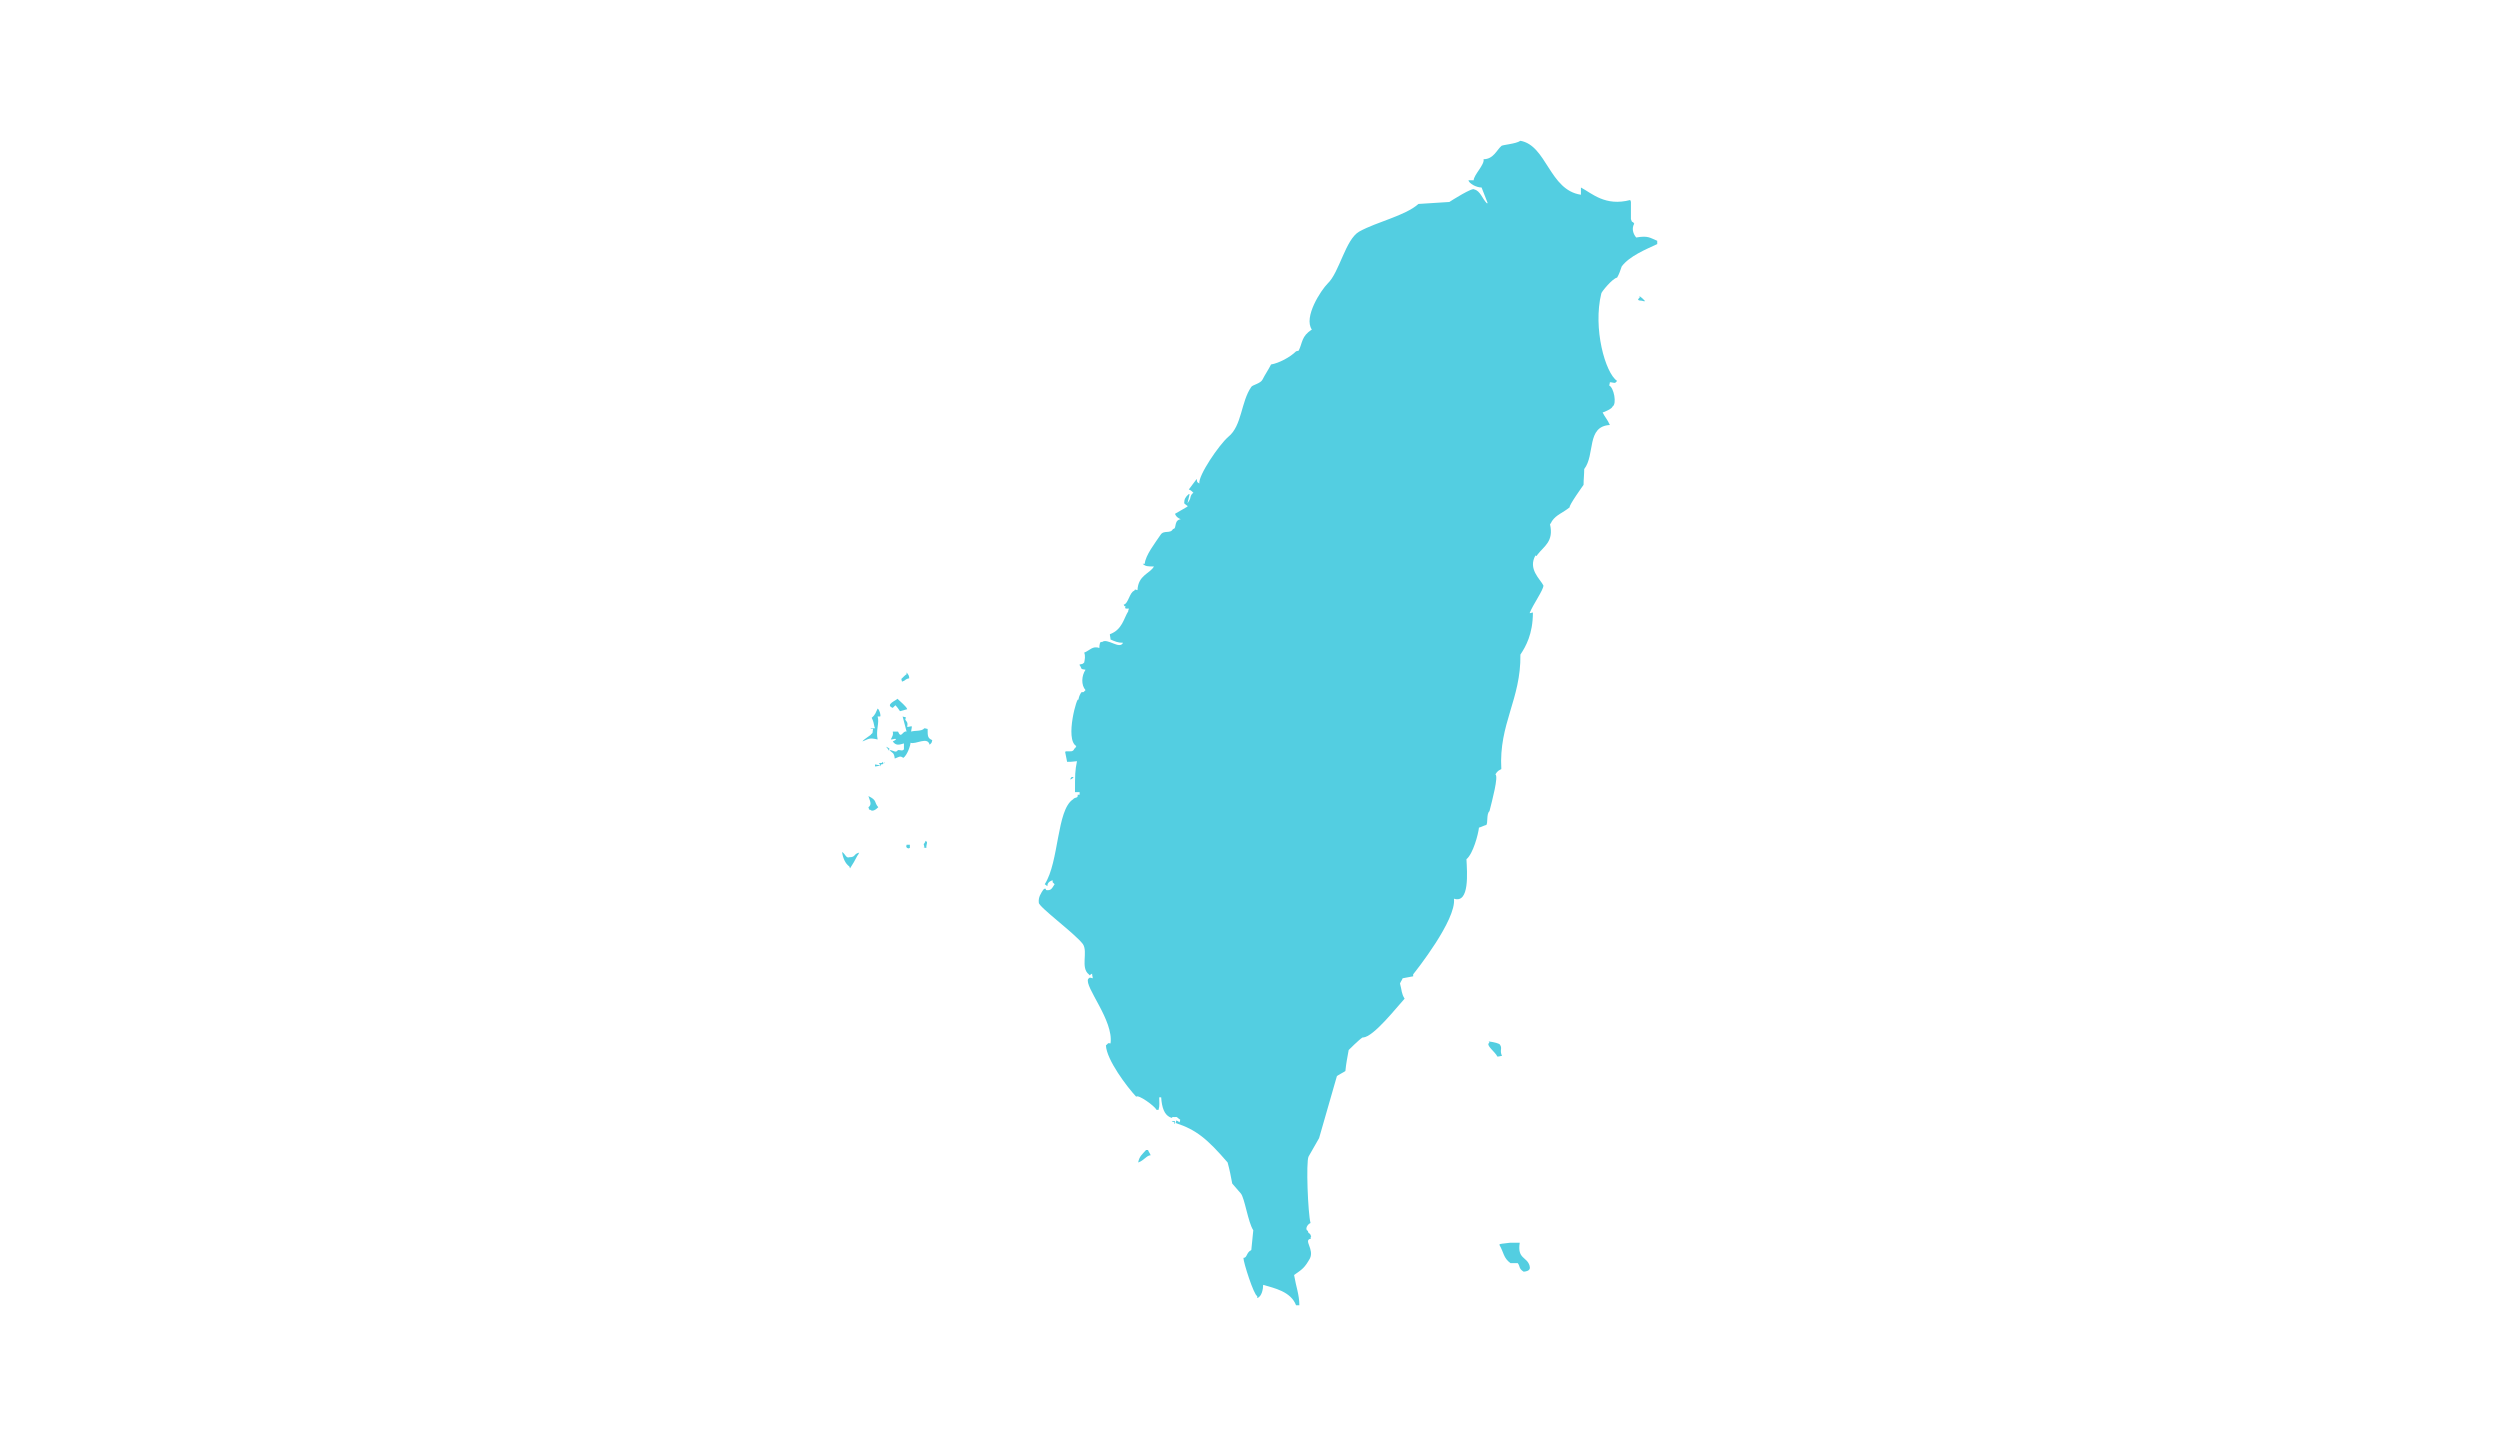 <?xml version="1.0" encoding="utf-8"?>
<!-- Generator: Adobe Illustrator 26.2.1, SVG Export Plug-In . SVG Version: 6.00 Build 0)  -->
<svg version="1.1" id="Layer_1" xmlns="http://www.w3.org/2000/svg" xmlns:xlink="http://www.w3.org/1999/xlink" x="0px" y="0px"
	 viewBox="0 0 380 220" style="enable-background:new 0 0 380 220;" xml:space="preserve">
<style type="text/css">
	.st0{fill:#53CEE1;}
</style>
<g>
	<path class="st0" d="M231.1,21.4c4,0.7,4.4,7.5,9.2,8.2v-1.1c1.7,0.9,3.7,2.9,7.5,1.9c0,0.1,0.1,0.2,0.1,0.3v2.6
		c0.2,0.7,0.2,0.2,0.5,0.7c-0.4,0.7-0.2,1.5,0.3,2.1c1.8-0.3,2,0,3.2,0.5v0.5c-1.7,0.8-4.2,1.8-5.4,3.4c-0.2,0.6-0.4,1.2-0.7,1.7
		c-0.7,0.1-2.4,2.2-2.4,2.4c-1.3,5.3,0.6,12.1,2.4,13.3c-0.1,0.1-0.2,0.2-0.3,0.3c-0.3,0-0.5-0.1-0.8-0.1c0,0.2-0.1,0.4-0.1,0.5
		c0.7,0.3,1.2,2.8,0.5,3.2c-0.1,0.3-0.7,0.6-1.5,0.9c0.4,0.8,0.7,1,1.1,1.9c-3.6,0.2-2.2,4.5-3.9,6.7c0,0.8-0.1,1.6-0.1,2.4
		c0,0-2.3,3.2-2.1,3.4c-1.1,0.9-2,1.1-2.7,2.1c-0.1,0.2-0.2,0.4-0.3,0.5c0.6,2.6-0.9,3.3-1.9,4.6c0,0-0.2,0.4-0.3,0.1
		c-1.2,2.1,0.7,3.6,1.2,4.6c0,0.7-1.6,2.9-2.1,4.2c0.2,0,0.4-0.1,0.5-0.1c0,3.3-1.1,5.2-1.9,6.4c0.1,6.8-3.3,10.5-2.9,17.4
		c-0.5,0.3-0.5,0.2-0.9,0.8c0.5,0.3-0.5,4-0.9,5.6c-0.5,0.4-0.2,1.9-0.5,2.1c-0.4,0.1-0.7,0.3-1.1,0.4c-0.1,1-0.9,4-1.9,4.8
		c0.1,2,0.5,6.8-1.9,6c0.4,3.2-5.8,11-6.2,11.5v0.3c-0.5,0.1-1.1,0.2-1.6,0.3c-0.1,0.3-0.3,0.5-0.4,0.8c0.3,1.1,0.2,1.5,0.7,2.3
		c-1.2,1.3-4.7,5.8-6.3,5.9h-0.1c-0.5,0.3-2.1,1.9-2.1,1.9c-0.2,1.1-0.4,2.1-0.5,3.2c-0.1,0.1-1.3,0.7-1.3,0.8
		c-0.9,3.1-1.8,6.3-2.7,9.4c-0.5,0.9-1.1,1.9-1.6,2.8c-0.4,0.8-0.1,8.6,0.3,10.1c-0.5,0.2-0.9,1-0.4,1.2c0.1,0.6,0.3,0.1,0.5,0.9
		c-0.3,0,0.1,0.1-0.1,0.3c-1.1,0.2,0.6,1.6-0.1,3c-0.8,1.4-1.1,1.6-2.4,2.5c0.3,1.8,0.8,3,0.8,4.6H197c-0.8-2.1-3.3-2.6-5-3.1
		c0,0.6-0.2,1.8-0.9,2v-0.3c-0.5-0.1-2.1-5.1-2.1-5.8c0.6,0,0.4-0.8,1.2-1.2c0.1-1,0.2-2,0.3-3c-0.8-1.2-1.3-4.9-1.9-5.6
		c-0.4-0.5-0.9-1-1.3-1.5c-0.2-1.1-0.4-2.1-0.7-3.2c-3.1-3.6-4.8-5-7.9-6c0-0.1,0.1-0.3,0.1-0.4c0.2,0.1,0.4,0.2,0.5,0.3
		c0-0.1,0.1-0.3,0.1-0.4c-0.5-0.3-0.4-0.5-0.9-0.4c-0.6-0.1-0.1,0.3-0.7,0c-0.8-0.4-1.2-1.4-1.3-3h-0.3c0,0.9,0.1,1.2-0.1,1.9h-0.3
		c-0.3-0.6-2.8-2.4-3.1-2c-1.4-1.5-4.5-5.6-4.6-7.8c0.4-0.3,0.2-0.4,0.7-0.3c0.5-3.5-4-8.6-3.4-9.8c0.3-0.3,0.2-0.2,0.7-0.1
		c0-0.2-0.1-0.4-0.1-0.7c-0.5,0.2-0.2,0.4-0.5,0.1c-1.3-1-0.1-3.4-0.9-4.6c-1.2-1.6-6.8-5.7-6.7-6.3c-0.1-0.8,0.3-1.4,0.7-2
		c1.1,0.3,1.2,0,1.7-0.8c-0.1-0.1-0.2-0.2-0.3-0.3v-0.3c-0.7,0.2-0.8,0.6-0.8,0.9c-0.1-0.1-0.3-0.2-0.4-0.3
		c2.2-3.4,1.8-11.3,4.3-12.9c0.3-0.4,0.8-0.1,0.7-0.7h0.3v-0.4h-0.7c0-2.7,0-3.2,0.3-4.7c-0.7,0.1-1.1,0.1-1.5,0.1
		c-0.1-0.5-0.2-1-0.3-1.5c0,0,0.1-0.1,0.1-0.1c0.8,0,1.1,0.1,1.3-0.4c0.4-0.3,0,0,0.3-0.4c-1.8-1,0.2-7.9,0.3-7
		c0-0.1,0.1-0.3,0.1-0.4c0-0.1,0.1-0.2,0.1-0.3c0.1-0.2,0.2-0.4,0.3-0.5h0.3c0.1-0.1,0.2-0.2,0.3-0.3c-0.7-0.8-0.6-2.2,0-3.1
		c-0.9-0.1-0.5-0.2-0.9-0.7v-0.1c0.4-0.1,0.4,0,0.7-0.3c0.1-0.5,0.2-1,0-1.5c0.8-0.3,1.3-1.1,2.3-0.7c0-0.5,0.1-1.1,0.4-0.9
		c0.8-0.7,2.7,1.2,3.2,0.1c-0.8,0-1.2-0.2-1.9-0.5c0-0.3-0.1-0.5-0.1-0.8c1.9-0.7,2.1-2.4,2.8-3.5v-0.1c0-0.1,0.1-0.2,0.1-0.3
		c-0.2,0-0.8,0.1-0.5-0.3c-0.3-0.2-0.1,0.1-0.3-0.3c0.7-0.1,0.9-1.9,1.6-2.1c0.2-0.3,0-0.2,0.5-0.1c0.1-2.3,1.9-2.5,2.5-3.6
		c-0.9,0-1.3,0-1.7-0.4h0.3c0.1-1.3,1.6-3.2,2.4-4.4c0.5-0.8,1.5-0.1,1.9-0.9c0.7,0-0.1-1.6,1.6-1.5V79c-0.4,0-1.1-0.3-1.3-0.9
		c0,0,1.7-1,1.9-1.1v-0.1c-0.4-0.3-0.5-0.3-0.5-0.5c0-0.5,0.2-0.9,0.7-1.3h0.1v0.1c-0.1,0.4-0.2,0.9-0.3,1.3
		c0.1-0.2,0.3-0.4,0.4-0.7c0.1-0.5,0.2-0.7,0.5-0.9c-0.2-0.2-0.4-0.4-0.7-0.5c0.4-0.5,0.8-1.1,1.2-1.6c0.1,0.6,0,0.4,0.4,0.7
		c-0.2-1.2,3-5.9,4.4-7.1c2.1-1.7,1.9-5.3,3.5-7.6c0.2-0.3,1.4-0.5,1.7-1.1c0.4-0.8,0.9-1.5,1.3-2.3c1.2-0.2,2.9-1.1,3.8-2
		c0.1,0,0.3-0.1,0.4-0.1c0.6-1.2,0.4-2.2,2-3.2c-1.3-1.9,1.4-6,2.4-7c1.8-1.7,2.7-6.7,4.8-7.9c2.7-1.5,7-2.4,9-4.2
		c1.6-0.1,3.1-0.2,4.7-0.3c0.3-0.2,3.6-2.3,3.8-1.9c0.9,0.2,1.2,1.4,1.9,2.1h0.1v-0.1c-0.3-0.8-0.6-1.5-0.9-2.3
		c-0.8,0-1.9-0.6-2-1.1h0.8c0-0.8,1.7-2.4,1.5-3.2c1.5,0,2-1.4,2.7-2C228.3,22,230.4,21.9,231.1,21.4"/>
	<path class="st0" d="M248,30.4c0,0.1,0.1,0.2,0.1,0.3C248.1,30.6,248,30.5,248,30.4"/>
	<path class="st0" d="M249.2,45c0.3,0.2,0.5,0.4,0.8,0.7v0.1c-0.2,0-0.4-0.1-0.5-0.1c-0.3,0-0.2,0-0.5-0.1v-0.1
		C249.2,45.1,249.3,45.4,249.2,45"/>
	<path class="st0" d="M181.1,75.4c0,0.2,0.1,0.4,0.1,0.5c0,0,0.1-0.1,0.1-0.1v-0.4H181.1z"/>
	<path class="st0" d="M176.4,83.2c-0.5,0.9-0.5,1.2-1.5,1.9v0.1c0.6-0.1,1.2-0.3,1.7-0.4c0.1-0.5,0.3-1.1,0.4-1.6H176.4z"/>
	<path class="st0" d="M170.8,98.6c0,0.1,0.1,0.3,0.1,0.4c0.1-0.1,0.2-0.2,0.3-0.3C171,98.7,170.9,98.6,170.8,98.6"/>
	<path class="st0" d="M137.8,102.2c0.3,0.4,0.4,0.5,0.4,0.9c-0.5,0.1-0.5,0.2-0.8,0.4c-0.1,0-0.2,0.1-0.3,0.1c0-0.1-0.1-0.3-0.1-0.4
		c0.3-0.3,0.7-0.7,0.8-0.7V102.2z"/>
	<path class="st0" d="M136.4,106.2c0.4,0.4,1.4,1.2,1.5,1.6c-0.4,0.1-0.7,0.2-1.1,0.3c-0.2-0.3-0.4-0.6-0.7-0.9
		c-0.1,0.1-0.3,0.3-0.4,0.4C134.4,107.1,136.4,106.4,136.4,106.2"/>
	<path class="st0" d="M133.4,107.7c0.3,0.2,0.5,1,0.4,1.2h-0.4c0.3,1-0.3,2.1,0,3.5c-1.3-0.3-1.3-0.1-2.3,0.3c0.1-0.3,1.4-1,1.3-1.1
		c0.3-0.2,0.2-0.1,0.3-0.8c-0.3-0.1-0.1,0.1-0.4-0.1h0.7c0-0.1-0.1-0.2-0.1-0.3c-0.1-0.4-0.1-0.7-0.4-1.3
		C133.1,108.6,133.1,108.3,133.4,107.7"/>
</g>
<path class="st0" d="M135.4,107.7h0.3H135.4z"/>
<path class="st0" d="M136.8,108.1h0.3H136.8z"/>
<g>
	<path class="st0" d="M137.2,108.9c0.4,0.2,0.6-0.1,0.4,0.5c0.3,0.4,0.4,0.4,0.3,1.1c0.2,0,0.4-0.1,0.7-0.1c0,0.3-0.1,0.5-0.1,0.8
		c0.6-0.2,1.6,0,2-0.5c0.2,0,0.4,0.1,0.5,0.1c0,1.1,0,1.4,0.7,1.7c-0.1,0.5-0.1,0.4-0.4,0.7c-0.3-1.3-2.1,0-2.9-0.3
		c0,0.4-0.5,1.9-1.1,2.3c-0.5-0.4-0.7-0.1-1.3,0.1c-0.1-1-0.4-0.8-0.8-1.3c0.8,0.1,0.9,0.5,1.3,0c0.5,0,0.6,0.2,0.9-0.1V113
		c-0.7,0.2-1.2,0.4-1.7-0.3c0.2-0.1,0.4-0.2,0.5-0.3c0,0-0.1-0.1-0.1-0.1c-0.2,0-0.4,0.1-0.7,0.1c0.3-0.6,0.4-0.7,0.3-1.2h0.8
		c0.5,1.2,0.7-0.2,1.3,0C137.6,110.4,137.4,109.7,137.2,108.9"/>
	<path class="st0" d="M134.7,113.5c0.2,0.1,0.4,0.2,0.5,0.3c0,0.1-0.1,0.2-0.1,0.3C135,113.8,134.8,113.7,134.7,113.5"/>
	<path class="st0" d="M134.2,115.8c0.2,0.5-0.1,0.3-0.3,0.4v0.3c-0.1-0.2-0.2-0.4-0.3-0.5C134.2,115.9,133.9,116.1,134.2,115.8"/>
	<path class="st0" d="M134.4,115.8c0,0.1,0.1,0.2,0.1,0.3C134.5,115.9,134.5,115.9,134.4,115.8"/>
	<path class="st0" d="M133,116.2c0.2,0,0.4,0.1,0.7,0.1v0.1c-0.2,0-0.4,0.1-0.7,0.1V116.2z"/>
	<path class="st0" d="M162.9,118.1h0.3c-0.3,0.3-0.1,0.2-0.5,0.4C162.7,118.3,162.8,118.2,162.9,118.1"/>
	<path class="st0" d="M132,121c1.4,0.7,0.8,0.9,1.5,1.7c-0.4,0.4-0.9,0.7-1.2,0.4c-0.4-0.1-0.1,0-0.3-0.4
		C132.6,122.3,132.2,121.7,132,121"/>
	<path class="st0" d="M140.7,127.8c0.4,0.3,0.1,0.3,0.1,1.1c-0.1,0-0.3-0.1-0.4-0.1c0,0,0.1-0.1,0.1-0.1c0-0.1-0.1-0.3-0.1-0.4
		C140.6,128.1,140.6,128,140.7,127.8"/>
	<path class="st0" d="M161.4,127.8c-0.2,0.3-0.4,0.6-0.5,0.9c0.5-0.2,0.4-0.2,0.7-0.4C161.5,128.2,161.4,128,161.4,127.8"/>
	<path class="st0" d="M137.8,128.4h0.5v0.5c-0.1,0-0.3,0-0.1,0.1c-0.5-0.2-0.3,0-0.5-0.5c0.1,0,0.2,0.1,0.3,0.1
		C137.9,128.6,137.8,128.5,137.8,128.4"/>
	<path class="st0" d="M160.8,128.9c0,0-0.1,0.1-0.1,0.1c0.1,0.1,0.2,0.2,0.3,0.3c0-0.1,0.1-0.3,0.1-0.4H160.8z"/>
	<path class="st0" d="M128,129.5c0.5,0.3,0.6,1,1.1,0.8c1,0,0.6-0.5,1.5-0.7c-0.1,0.2-0.2,0.4-0.3,0.5c-0.4,0.8-0.6,1.1-1.1,1.9
		c0-0.1-0.1-0.2-0.1-0.3C128.5,131.3,128.1,130.4,128,129.5"/>
	<path class="st0" d="M158.7,135.1h0.3c0,0.1-0.1,0.3-0.1,0.4h-0.1c0,0-0.1-0.1-0.1-0.1v-0.1C158.6,135.2,158.7,135.1,158.7,135.1"
		/>
	<path class="st0" d="M226.3,158.3c0.8,0.1,1.6,0.3,1.7,0.5c0.4,0.6-0.1,0.8,0.3,1.7c-0.2,0-0.4,0.1-0.7,0.1
		c-0.3-0.7-1.9-1.8-1.2-2.1C226.4,158.5,226.3,158.4,226.3,158.3"/>
	<path class="st0" d="M178.1,170.4h0.5v0.4h-0.1v-0.3C178.2,170.5,178.5,170.7,178.1,170.4"/>
	<path class="st0" d="M174.2,174.8h0.3c0.1,0.3,0.3,0.5,0.4,0.8c-0.6,0-1,0.8-1.9,1.1C173.2,175.7,173.6,175.5,174.2,174.8"/>
	<path class="st0" d="M229.5,188.9h1.5c-0.4,2.5,1.1,2.1,1.5,3.5c0.1,0.4,0.1,0.8-0.9,0.9c-0.8-0.5-0.5-0.8-0.9-1.3h-1.1
		c-1.1-0.8-1-1.6-1.7-2.8c0,0,0.1-0.1,0.1-0.1C228.4,189,228.9,189,229.5,188.9"/>
</g>
</svg>
